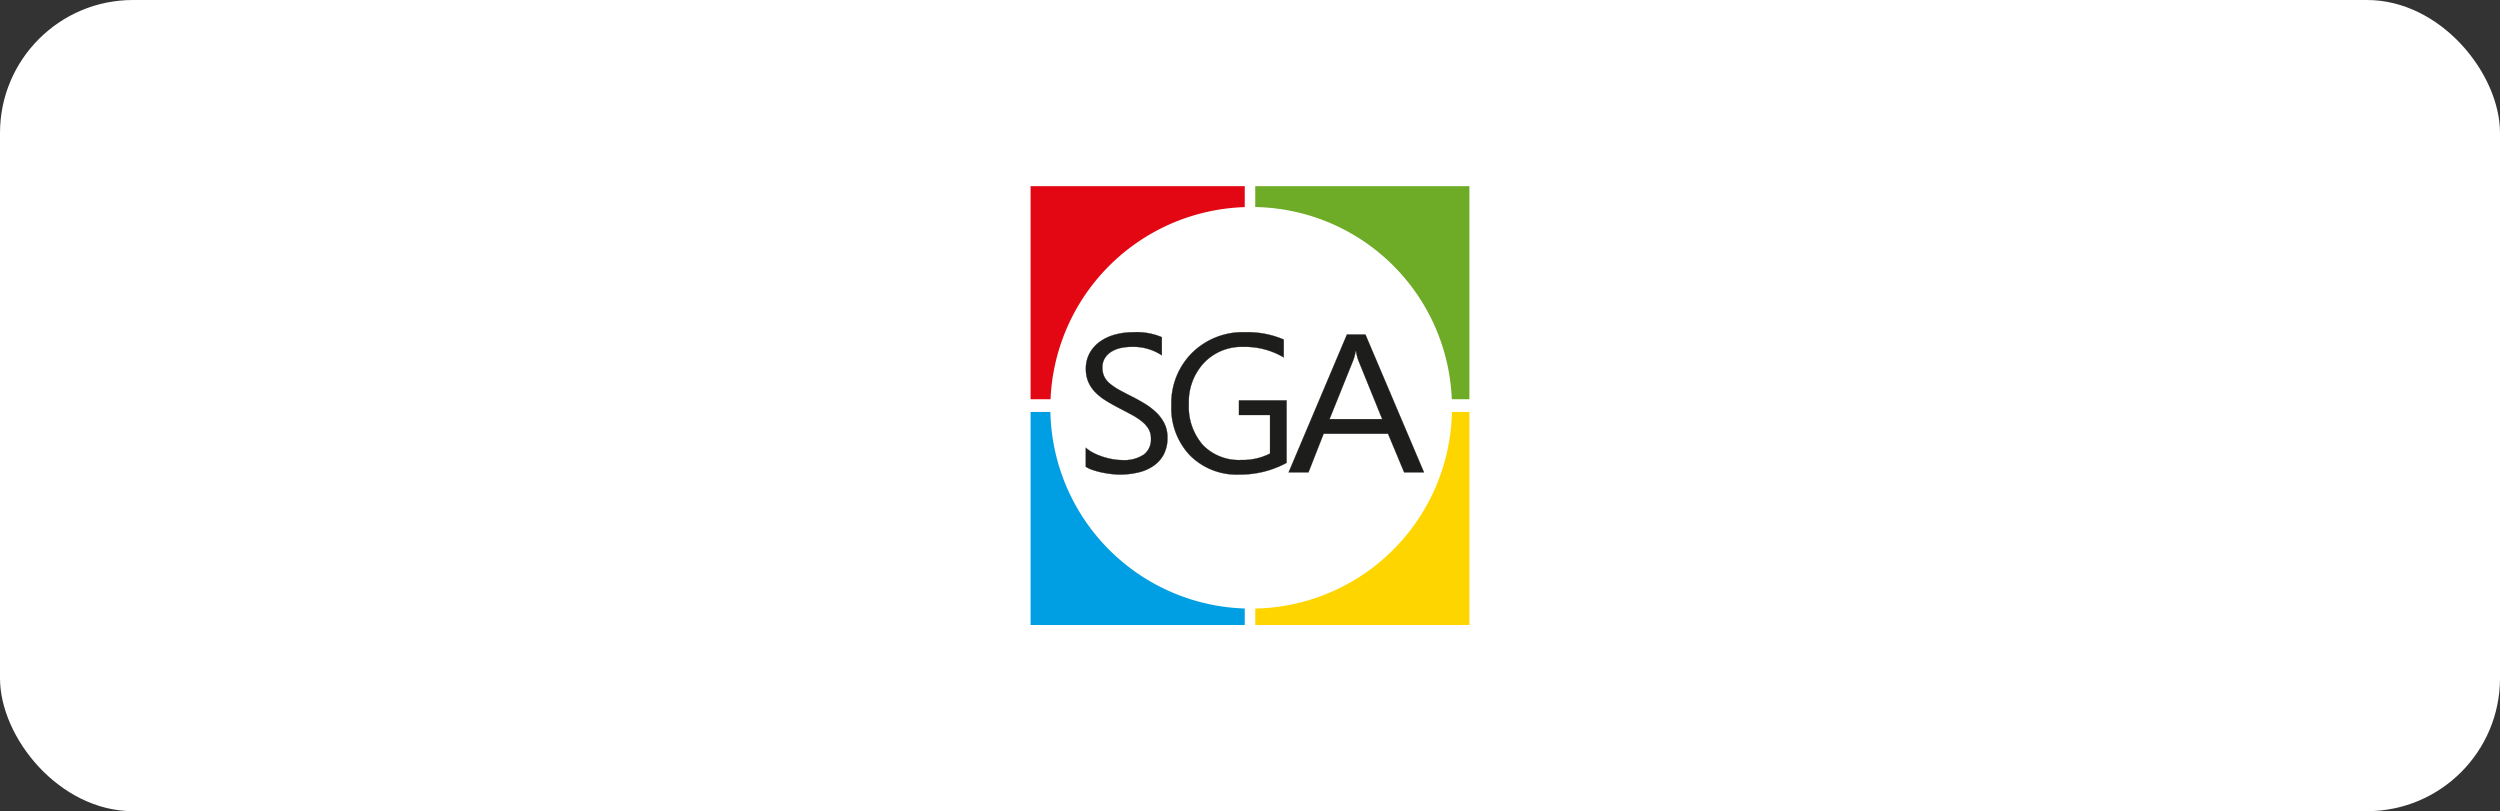 <svg xmlns="http://www.w3.org/2000/svg" xmlns:xlink="http://www.w3.org/1999/xlink" width="188" height="61" viewBox="0 0 188 61">
  <rect x="0" y="0" width="188" height="61" fill="#333333" stroke="none"/>
  <defs>
    <clipPath id="clip-path">
      <rect id="Rettangolo_3634" data-name="Rettangolo 3634" width="33" height="33" fill="none"/>
    </clipPath>
    <clipPath id="clip-logo-sga-zucchetti-hlsga">
      <rect width="188" height="61"/>
    </clipPath>
  </defs>
  <g id="logo-sga-zucchetti-hlsga" clip-path="url(#clip-logo-sga-zucchetti-hlsga)">
    <rect id="Rettangolo_2679" data-name="Rettangolo 2679" width="188" height="61" rx="10" fill="#fff"/>
    <g id="Livello_1" data-name="Livello 1" transform="translate(77.5 14)">
      <rect id="Rettangolo_3630" data-name="Rettangolo 3630" width="16.105" height="16.022" transform="translate(0 16.978)" fill="#009fe3"/>
      <rect id="Rettangolo_3631" data-name="Rettangolo 3631" width="16.105" height="16.022" fill="#e30613"/>
      <rect id="Rettangolo_3632" data-name="Rettangolo 3632" width="16.105" height="16.022" transform="translate(16.895 16.978)" fill="#ffd500"/>
      <rect id="Rettangolo_3633" data-name="Rettangolo 3633" width="16.105" height="16.022" transform="translate(16.895)" fill="#6eab27"/>
      <g id="Raggruppa_9510" data-name="Raggruppa 9510" clip-path="url(#clip-path)">
        <path id="Tracciato_13561" data-name="Tracciato 13561" d="M36.589,21.75a15.1,15.1,0,1,1-15.1-15.02,15.059,15.059,0,0,1,15.1,15.02" transform="translate(-4.902 -5.163)" fill="#fff"/>
        <path id="Tracciato_13562" data-name="Tracciato 13562" d="M17.83,57.3v-1.43a2.633,2.633,0,0,0,.577.389,4.525,4.525,0,0,0,.708.293,5.645,5.645,0,0,0,.747.184,3.991,3.991,0,0,0,.694.065,2.669,2.669,0,0,0,1.637-.414,1.415,1.415,0,0,0,.54-1.194,1.439,1.439,0,0,0-.179-.729,2.058,2.058,0,0,0-.5-.566A4.918,4.918,0,0,0,21.3,53.4q-.437-.234-.936-.494c-.354-.184-.685-.368-.99-.556a4.212,4.212,0,0,1-.8-.622,2.61,2.61,0,0,1-.536-.768,2.411,2.411,0,0,1-.2-1.008,2.387,2.387,0,0,1,.305-1.232,2.62,2.62,0,0,1,.8-.861,3.561,3.561,0,0,1,1.129-.505,5.131,5.131,0,0,1,1.29-.165,4.882,4.882,0,0,1,2.186.368v1.364a3.9,3.9,0,0,0-2.305-.636,3.681,3.681,0,0,0-.778.084,2.235,2.235,0,0,0-.694.27,1.564,1.564,0,0,0-.5.484,1.3,1.3,0,0,0-.191.722,1.533,1.533,0,0,0,.144.687,1.644,1.644,0,0,0,.428.526,4.479,4.479,0,0,0,.689.463c.27.149.584.312.938.491s.708.375,1.034.577a4.837,4.837,0,0,1,.857.671,3,3,0,0,1,.584.815,2.324,2.324,0,0,1,.217,1.024,2.65,2.65,0,0,1-.293,1.3,2.425,2.425,0,0,1-.792.861,3.4,3.4,0,0,1-1.15.48,6.221,6.221,0,0,1-1.371.149,5.68,5.68,0,0,1-.594-.04c-.235-.026-.477-.065-.722-.116a5.949,5.949,0,0,1-.7-.189,2.139,2.139,0,0,1-.526-.249" transform="translate(-13.679 -36.202)" fill="#1d1d1b"/>
        <path id="Tracciato_13563" data-name="Tracciato 13563" d="M17.83,57.3v-1.43a2.633,2.633,0,0,0,.577.389,4.525,4.525,0,0,0,.708.293,5.645,5.645,0,0,0,.747.184,3.991,3.991,0,0,0,.694.065,2.669,2.669,0,0,0,1.637-.414,1.415,1.415,0,0,0,.54-1.194,1.439,1.439,0,0,0-.179-.729,2.058,2.058,0,0,0-.5-.566A4.918,4.918,0,0,0,21.3,53.4q-.437-.234-.936-.494c-.354-.184-.685-.368-.99-.556a4.212,4.212,0,0,1-.8-.622,2.61,2.61,0,0,1-.536-.768,2.411,2.411,0,0,1-.2-1.008,2.387,2.387,0,0,1,.305-1.232,2.62,2.62,0,0,1,.8-.861,3.561,3.561,0,0,1,1.129-.505,5.131,5.131,0,0,1,1.29-.165,4.882,4.882,0,0,1,2.186.368v1.364a3.9,3.9,0,0,0-2.305-.636,3.681,3.681,0,0,0-.778.084,2.235,2.235,0,0,0-.694.27,1.564,1.564,0,0,0-.5.484,1.3,1.3,0,0,0-.191.722,1.533,1.533,0,0,0,.144.687,1.644,1.644,0,0,0,.428.526,4.479,4.479,0,0,0,.689.463c.27.149.584.312.938.491s.708.375,1.034.577a4.837,4.837,0,0,1,.857.671,3,3,0,0,1,.584.815,2.324,2.324,0,0,1,.217,1.024,2.65,2.65,0,0,1-.293,1.3,2.425,2.425,0,0,1-.792.861,3.4,3.4,0,0,1-1.15.48,6.221,6.221,0,0,1-1.371.149,5.68,5.68,0,0,1-.594-.04c-.235-.026-.477-.065-.722-.116a5.949,5.949,0,0,1-.7-.189,2.139,2.139,0,0,1-.526-.249Z" transform="translate(-13.679 -36.202)" fill="none" stroke="#1d1d1b" stroke-miterlimit="10" stroke-width="0.02"/>
        <path id="Tracciato_13564" data-name="Tracciato 13564" d="M54.134,57a7.3,7.3,0,0,1-3.567.88,4.948,4.948,0,0,1-3.688-1.43,5.159,5.159,0,0,1-1.409-3.784,5.348,5.348,0,0,1,1.565-3.944A5.415,5.415,0,0,1,51,47.18a6.914,6.914,0,0,1,2.92.549v1.343a5.738,5.738,0,0,0-3.062-.794,3.9,3.9,0,0,0-2.934,1.2,4.306,4.306,0,0,0-1.143,3.1,4.382,4.382,0,0,0,1.062,3.087,3.782,3.782,0,0,0,2.883,1.122,4.555,4.555,0,0,0,2.163-.484v-2.9H50.553v-1.1h3.581V57Z" transform="translate(-34.883 -36.195)" fill="#1d1d1b"/>
        <path id="Tracciato_13565" data-name="Tracciato 13565" d="M54.134,57a7.3,7.3,0,0,1-3.567.88,4.948,4.948,0,0,1-3.688-1.43,5.159,5.159,0,0,1-1.409-3.784,5.348,5.348,0,0,1,1.565-3.944A5.415,5.415,0,0,1,51,47.18a6.914,6.914,0,0,1,2.92.549v1.343a5.738,5.738,0,0,0-3.062-.794,3.9,3.9,0,0,0-2.934,1.2,4.306,4.306,0,0,0-1.143,3.1,4.382,4.382,0,0,0,1.062,3.087,3.782,3.782,0,0,0,2.883,1.122,4.555,4.555,0,0,0,2.163-.484v-2.9H50.553v-1.1h3.581V57Z" transform="translate(-34.883 -36.195)" fill="none" stroke="#1d1d1b" stroke-miterlimit="10" stroke-width="0.02"/>
        <path id="Tracciato_13566" data-name="Tracciato 13566" d="M90.386,54.273l-1.793-4.415a3.886,3.886,0,0,1-.175-.694h-.033a3.536,3.536,0,0,1-.184.694l-1.777,4.415Zm3.132,4H92.035l-1.211-2.9H85.979l-1.139,2.9H83.35L87.734,47.91h1.388l4.4,10.359Z" transform="translate(-63.943 -36.755)" fill="#1d1d1b"/>
        <path id="Tracciato_13567" data-name="Tracciato 13567" d="M90.386,54.273l-1.793-4.415a3.886,3.886,0,0,1-.175-.694h-.033a3.536,3.536,0,0,1-.184.694l-1.777,4.415Zm3.132,4H92.035l-1.211-2.9H85.979l-1.139,2.9H83.35L87.734,47.91h1.388l4.4,10.359Z" transform="translate(-63.943 -36.755)" fill="none" stroke="#1d1d1b" stroke-miterlimit="10" stroke-width="0.02"/>
      </g>
    </g>
  </g>
</svg>
